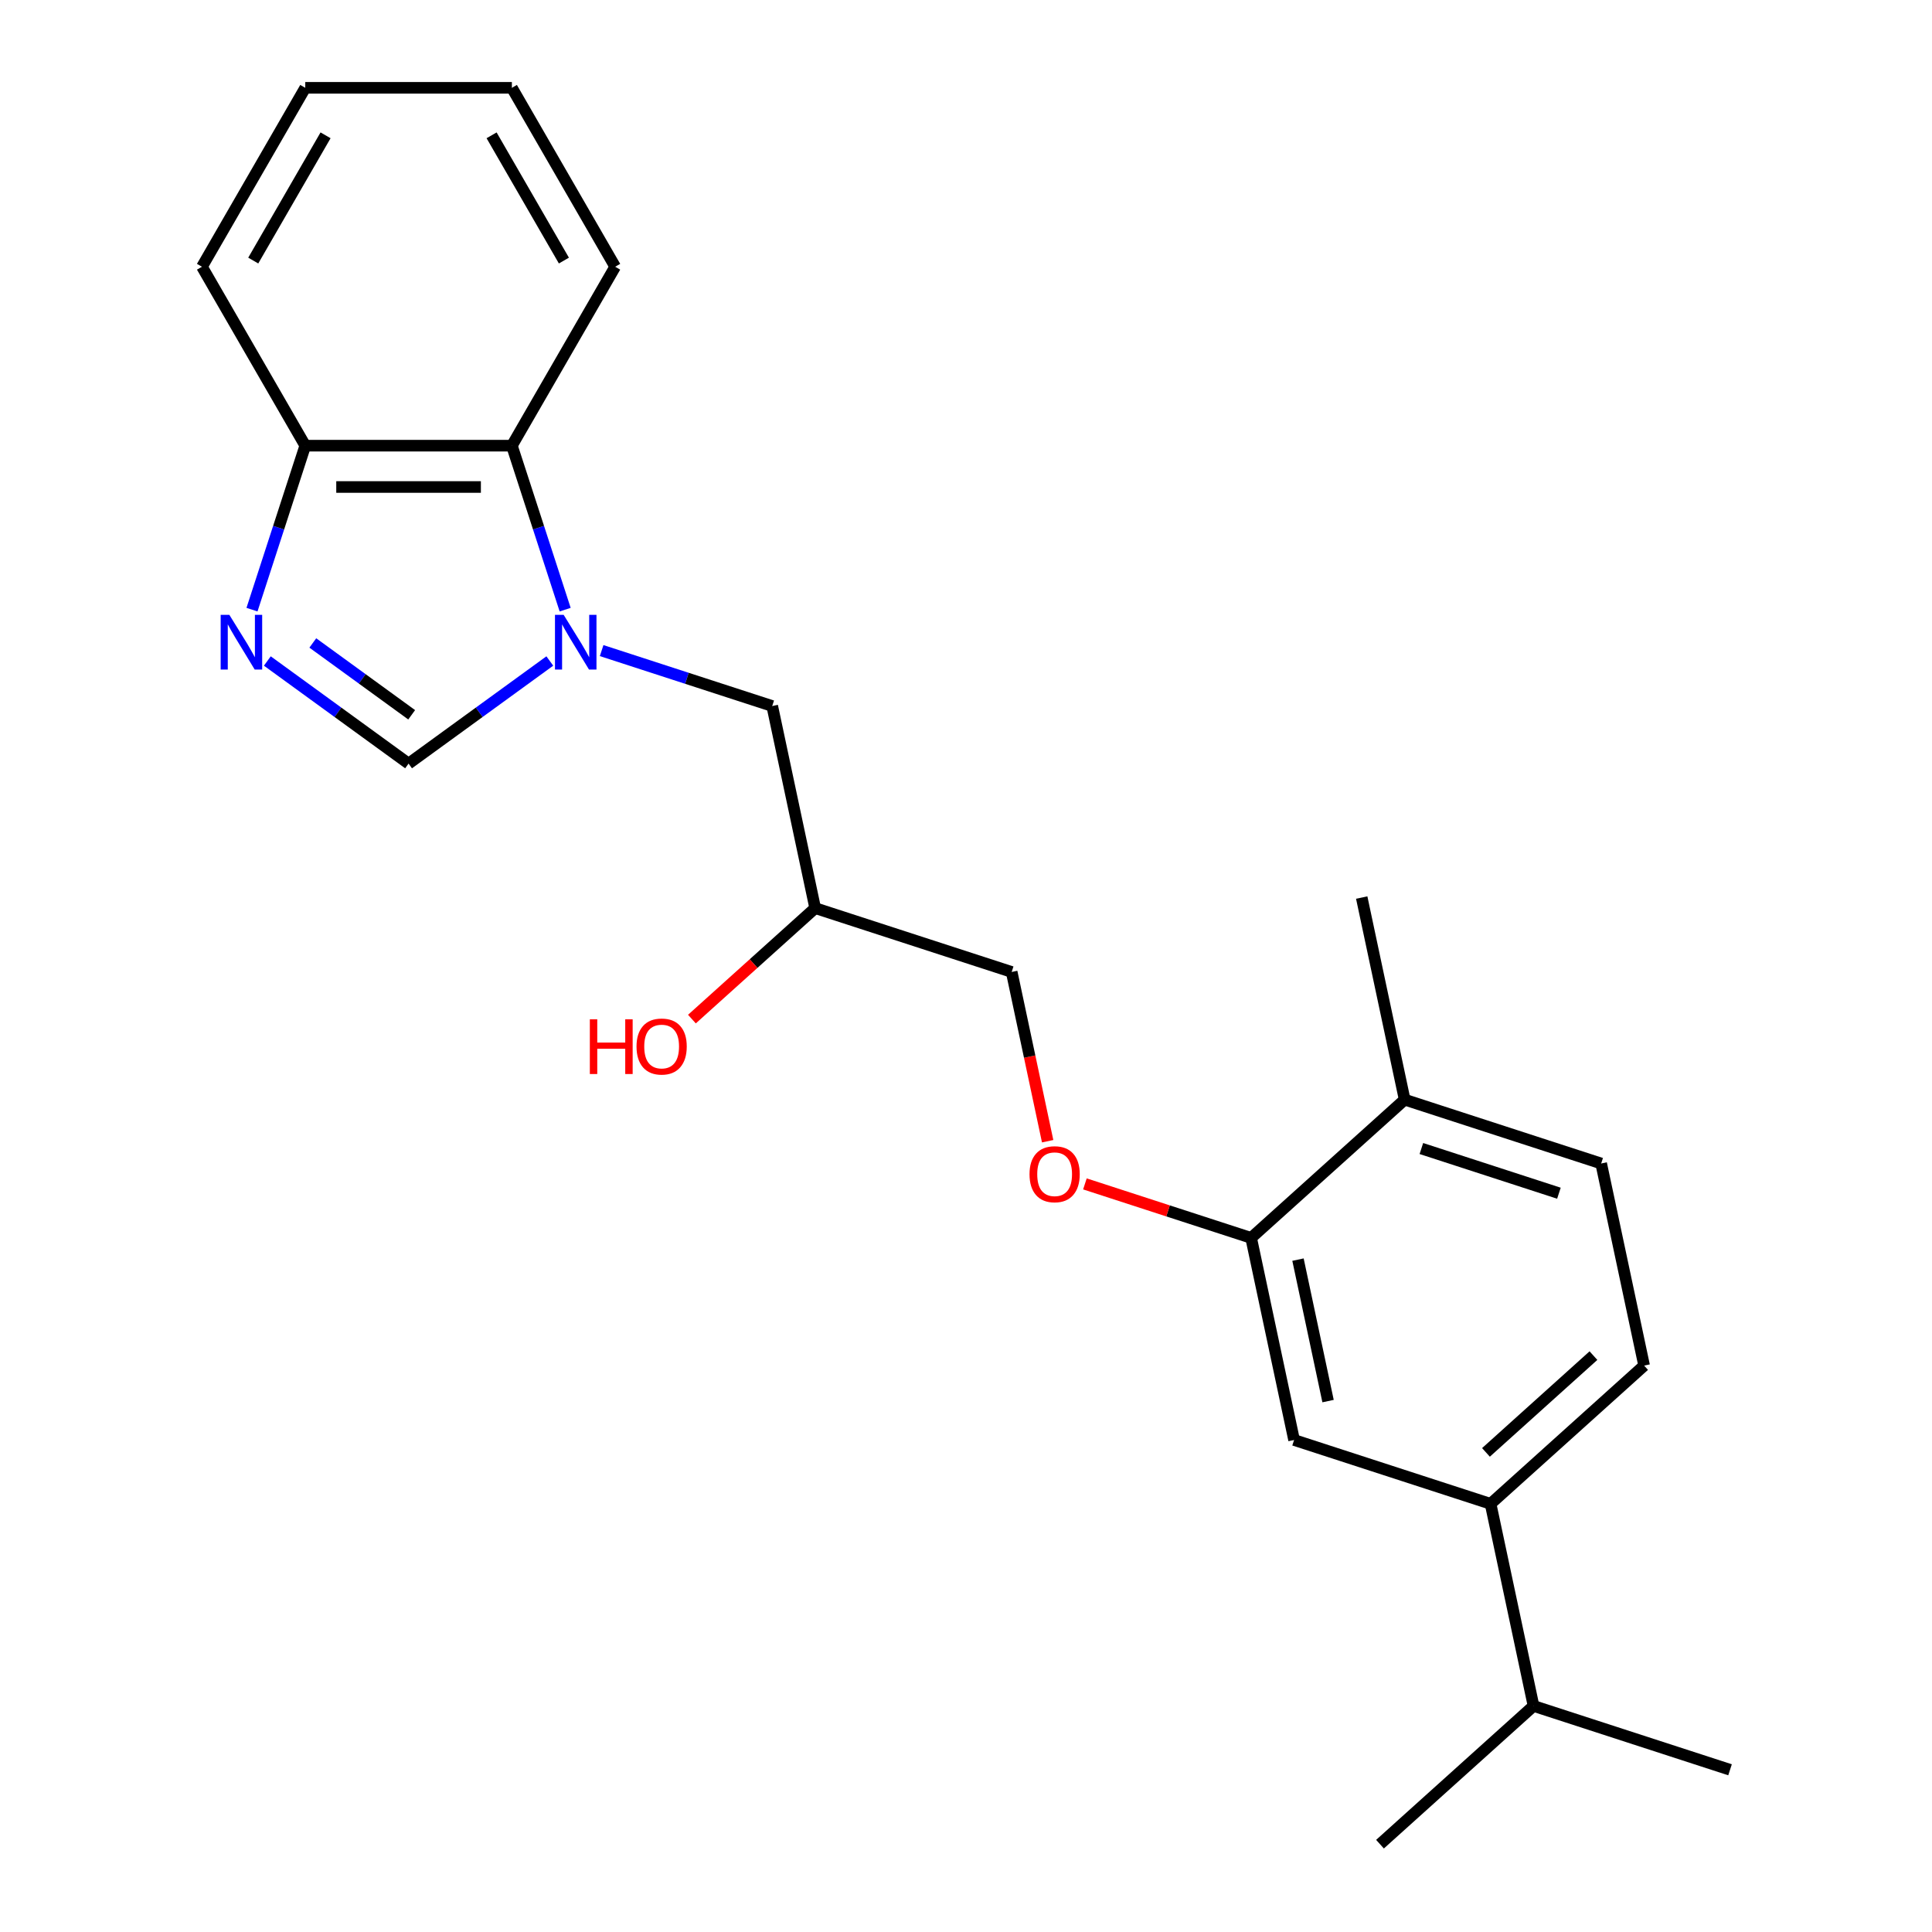 <?xml version='1.0' encoding='iso-8859-1'?>
<svg version='1.1' baseProfile='full'
              xmlns='http://www.w3.org/2000/svg'
                      xmlns:rdkit='http://www.rdkit.org/xml'
                      xmlns:xlink='http://www.w3.org/1999/xlink'
                  xml:space='preserve'
width='1000px' height='1000px' viewBox='0 0 1000 1000'>
<!-- END OF HEADER -->
<rect style='opacity:1.0;fill:#FFFFFF;stroke:none' width='1000' height='1000' x='0' y='0'> </rect>
<path class='bond-1' d='M 284.58,342.133 L 248.029,368.689' style='fill:none;fill-rule:evenodd;stroke:#0000FF;stroke-width:6px;stroke-linecap:butt;stroke-linejoin:miter;stroke-opacity:1' />
<path class='bond-1' d='M 248.029,368.689 L 211.477,395.246' style='fill:none;fill-rule:evenodd;stroke:#000000;stroke-width:6px;stroke-linecap:butt;stroke-linejoin:miter;stroke-opacity:1' />
<path class='bond-2' d='M 292.524,315.554 L 278.736,273.118' style='fill:none;fill-rule:evenodd;stroke:#0000FF;stroke-width:6px;stroke-linecap:butt;stroke-linejoin:miter;stroke-opacity:1' />
<path class='bond-2' d='M 278.736,273.118 L 264.947,230.681' style='fill:none;fill-rule:evenodd;stroke:#000000;stroke-width:6px;stroke-linecap:butt;stroke-linejoin:miter;stroke-opacity:1' />
<path class='bond-7' d='M 311.407,336.746 L 355.554,351.09' style='fill:none;fill-rule:evenodd;stroke:#0000FF;stroke-width:6px;stroke-linecap:butt;stroke-linejoin:miter;stroke-opacity:1' />
<path class='bond-7' d='M 355.554,351.09 L 399.7,365.434' style='fill:none;fill-rule:evenodd;stroke:#000000;stroke-width:6px;stroke-linecap:butt;stroke-linejoin:miter;stroke-opacity:1' />
<path class='bond-0' d='M 138.374,342.133 L 174.926,368.689' style='fill:none;fill-rule:evenodd;stroke:#0000FF;stroke-width:6px;stroke-linecap:butt;stroke-linejoin:miter;stroke-opacity:1' />
<path class='bond-0' d='M 174.926,368.689 L 211.477,395.246' style='fill:none;fill-rule:evenodd;stroke:#000000;stroke-width:6px;stroke-linecap:butt;stroke-linejoin:miter;stroke-opacity:1' />
<path class='bond-0' d='M 161.911,332.797 L 187.497,351.386' style='fill:none;fill-rule:evenodd;stroke:#0000FF;stroke-width:6px;stroke-linecap:butt;stroke-linejoin:miter;stroke-opacity:1' />
<path class='bond-0' d='M 187.497,351.386 L 213.083,369.975' style='fill:none;fill-rule:evenodd;stroke:#000000;stroke-width:6px;stroke-linecap:butt;stroke-linejoin:miter;stroke-opacity:1' />
<path class='bond-23' d='M 130.43,315.554 L 144.218,273.118' style='fill:none;fill-rule:evenodd;stroke:#0000FF;stroke-width:6px;stroke-linecap:butt;stroke-linejoin:miter;stroke-opacity:1' />
<path class='bond-23' d='M 144.218,273.118 L 158.007,230.681' style='fill:none;fill-rule:evenodd;stroke:#000000;stroke-width:6px;stroke-linecap:butt;stroke-linejoin:miter;stroke-opacity:1' />
<path class='bond-4' d='M 264.947,230.681 L 158.007,230.681' style='fill:none;fill-rule:evenodd;stroke:#000000;stroke-width:6px;stroke-linecap:butt;stroke-linejoin:miter;stroke-opacity:1' />
<path class='bond-4' d='M 248.906,252.069 L 174.048,252.069' style='fill:none;fill-rule:evenodd;stroke:#000000;stroke-width:6px;stroke-linecap:butt;stroke-linejoin:miter;stroke-opacity:1' />
<path class='bond-16' d='M 264.947,230.681 L 318.418,138.068' style='fill:none;fill-rule:evenodd;stroke:#000000;stroke-width:6px;stroke-linecap:butt;stroke-linejoin:miter;stroke-opacity:1' />
<path class='bond-3' d='M 647.582,640.734 L 604.565,626.757' style='fill:none;fill-rule:evenodd;stroke:#000000;stroke-width:6px;stroke-linecap:butt;stroke-linejoin:miter;stroke-opacity:1' />
<path class='bond-3' d='M 604.565,626.757 L 561.549,612.781' style='fill:none;fill-rule:evenodd;stroke:#FF0000;stroke-width:6px;stroke-linecap:butt;stroke-linejoin:miter;stroke-opacity:1' />
<path class='bond-5' d='M 647.582,640.734 L 669.816,745.338' style='fill:none;fill-rule:evenodd;stroke:#000000;stroke-width:6px;stroke-linecap:butt;stroke-linejoin:miter;stroke-opacity:1' />
<path class='bond-5' d='M 671.838,651.978 L 687.402,725.201' style='fill:none;fill-rule:evenodd;stroke:#000000;stroke-width:6px;stroke-linecap:butt;stroke-linejoin:miter;stroke-opacity:1' />
<path class='bond-9' d='M 647.582,640.734 L 727.054,569.177' style='fill:none;fill-rule:evenodd;stroke:#000000;stroke-width:6px;stroke-linecap:butt;stroke-linejoin:miter;stroke-opacity:1' />
<path class='bond-17' d='M 158.007,230.681 L 104.537,138.068' style='fill:none;fill-rule:evenodd;stroke:#000000;stroke-width:6px;stroke-linecap:butt;stroke-linejoin:miter;stroke-opacity:1' />
<path class='bond-6' d='M 669.816,745.338 L 771.523,778.385' style='fill:none;fill-rule:evenodd;stroke:#000000;stroke-width:6px;stroke-linecap:butt;stroke-linejoin:miter;stroke-opacity:1' />
<path class='bond-13' d='M 771.523,778.385 L 793.757,882.988' style='fill:none;fill-rule:evenodd;stroke:#000000;stroke-width:6px;stroke-linecap:butt;stroke-linejoin:miter;stroke-opacity:1' />
<path class='bond-25' d='M 771.523,778.385 L 850.995,706.827' style='fill:none;fill-rule:evenodd;stroke:#000000;stroke-width:6px;stroke-linecap:butt;stroke-linejoin:miter;stroke-opacity:1' />
<path class='bond-25' d='M 769.132,751.756 L 824.763,701.666' style='fill:none;fill-rule:evenodd;stroke:#000000;stroke-width:6px;stroke-linecap:butt;stroke-linejoin:miter;stroke-opacity:1' />
<path class='bond-12' d='M 399.7,365.434 L 421.935,470.038' style='fill:none;fill-rule:evenodd;stroke:#000000;stroke-width:6px;stroke-linecap:butt;stroke-linejoin:miter;stroke-opacity:1' />
<path class='bond-8' d='M 542.263,590.694 L 532.952,546.889' style='fill:none;fill-rule:evenodd;stroke:#FF0000;stroke-width:6px;stroke-linecap:butt;stroke-linejoin:miter;stroke-opacity:1' />
<path class='bond-8' d='M 532.952,546.889 L 523.641,503.084' style='fill:none;fill-rule:evenodd;stroke:#000000;stroke-width:6px;stroke-linecap:butt;stroke-linejoin:miter;stroke-opacity:1' />
<path class='bond-11' d='M 727.054,569.177 L 828.761,602.224' style='fill:none;fill-rule:evenodd;stroke:#000000;stroke-width:6px;stroke-linecap:butt;stroke-linejoin:miter;stroke-opacity:1' />
<path class='bond-11' d='M 735.701,594.475 L 806.896,617.608' style='fill:none;fill-rule:evenodd;stroke:#000000;stroke-width:6px;stroke-linecap:butt;stroke-linejoin:miter;stroke-opacity:1' />
<path class='bond-18' d='M 727.054,569.177 L 704.82,464.573' style='fill:none;fill-rule:evenodd;stroke:#000000;stroke-width:6px;stroke-linecap:butt;stroke-linejoin:miter;stroke-opacity:1' />
<path class='bond-10' d='M 850.995,706.827 L 828.761,602.224' style='fill:none;fill-rule:evenodd;stroke:#000000;stroke-width:6px;stroke-linecap:butt;stroke-linejoin:miter;stroke-opacity:1' />
<path class='bond-14' d='M 421.935,470.038 L 523.641,503.084' style='fill:none;fill-rule:evenodd;stroke:#000000;stroke-width:6px;stroke-linecap:butt;stroke-linejoin:miter;stroke-opacity:1' />
<path class='bond-15' d='M 421.935,470.038 L 390.035,498.76' style='fill:none;fill-rule:evenodd;stroke:#000000;stroke-width:6px;stroke-linecap:butt;stroke-linejoin:miter;stroke-opacity:1' />
<path class='bond-15' d='M 390.035,498.76 L 358.136,527.483' style='fill:none;fill-rule:evenodd;stroke:#FF0000;stroke-width:6px;stroke-linecap:butt;stroke-linejoin:miter;stroke-opacity:1' />
<path class='bond-19' d='M 793.757,882.988 L 714.285,954.545' style='fill:none;fill-rule:evenodd;stroke:#000000;stroke-width:6px;stroke-linecap:butt;stroke-linejoin:miter;stroke-opacity:1' />
<path class='bond-20' d='M 793.757,882.988 L 895.463,916.035' style='fill:none;fill-rule:evenodd;stroke:#000000;stroke-width:6px;stroke-linecap:butt;stroke-linejoin:miter;stroke-opacity:1' />
<path class='bond-21' d='M 318.418,138.068 L 264.947,45.455' style='fill:none;fill-rule:evenodd;stroke:#000000;stroke-width:6px;stroke-linecap:butt;stroke-linejoin:miter;stroke-opacity:1' />
<path class='bond-21' d='M 291.875,134.87 L 254.445,70.041' style='fill:none;fill-rule:evenodd;stroke:#000000;stroke-width:6px;stroke-linecap:butt;stroke-linejoin:miter;stroke-opacity:1' />
<path class='bond-24' d='M 104.537,138.068 L 158.007,45.455' style='fill:none;fill-rule:evenodd;stroke:#000000;stroke-width:6px;stroke-linecap:butt;stroke-linejoin:miter;stroke-opacity:1' />
<path class='bond-24' d='M 131.08,134.87 L 168.509,70.041' style='fill:none;fill-rule:evenodd;stroke:#000000;stroke-width:6px;stroke-linecap:butt;stroke-linejoin:miter;stroke-opacity:1' />
<path class='bond-22' d='M 264.947,45.455 L 158.007,45.455' style='fill:none;fill-rule:evenodd;stroke:#000000;stroke-width:6px;stroke-linecap:butt;stroke-linejoin:miter;stroke-opacity:1' />
<path  class='atom-0' d='M 291.734 318.228
L 301.014 333.228
Q 301.934 334.708, 303.414 337.388
Q 304.894 340.068, 304.974 340.228
L 304.974 318.228
L 308.734 318.228
L 308.734 346.548
L 304.854 346.548
L 294.894 330.148
Q 293.734 328.228, 292.494 326.028
Q 291.294 323.828, 290.934 323.148
L 290.934 346.548
L 287.254 346.548
L 287.254 318.228
L 291.734 318.228
' fill='#0000FF'/>
<path  class='atom-1' d='M 118.7 318.228
L 127.98 333.228
Q 128.9 334.708, 130.38 337.388
Q 131.86 340.068, 131.94 340.228
L 131.94 318.228
L 135.7 318.228
L 135.7 346.548
L 131.82 346.548
L 121.86 330.148
Q 120.7 328.228, 119.46 326.028
Q 118.26 323.828, 117.9 323.148
L 117.9 346.548
L 114.22 346.548
L 114.22 318.228
L 118.7 318.228
' fill='#0000FF'/>
<path  class='atom-9' d='M 532.875 607.768
Q 532.875 600.968, 536.235 597.168
Q 539.595 593.368, 545.875 593.368
Q 552.155 593.368, 555.515 597.168
Q 558.875 600.968, 558.875 607.768
Q 558.875 614.648, 555.475 618.568
Q 552.075 622.448, 545.875 622.448
Q 539.635 622.448, 536.235 618.568
Q 532.875 614.688, 532.875 607.768
M 545.875 619.248
Q 550.195 619.248, 552.515 616.368
Q 554.875 613.448, 554.875 607.768
Q 554.875 602.208, 552.515 599.408
Q 550.195 596.568, 545.875 596.568
Q 541.555 596.568, 539.195 599.368
Q 536.875 602.168, 536.875 607.768
Q 536.875 613.488, 539.195 616.368
Q 541.555 619.248, 545.875 619.248
' fill='#FF0000'/>
<path  class='atom-16' d='M 305.302 527.595
L 309.142 527.595
L 309.142 539.635
L 323.622 539.635
L 323.622 527.595
L 327.462 527.595
L 327.462 555.915
L 323.622 555.915
L 323.622 542.835
L 309.142 542.835
L 309.142 555.915
L 305.302 555.915
L 305.302 527.595
' fill='#FF0000'/>
<path  class='atom-16' d='M 329.462 541.675
Q 329.462 534.875, 332.822 531.075
Q 336.182 527.275, 342.462 527.275
Q 348.742 527.275, 352.102 531.075
Q 355.462 534.875, 355.462 541.675
Q 355.462 548.555, 352.062 552.475
Q 348.662 556.355, 342.462 556.355
Q 336.222 556.355, 332.822 552.475
Q 329.462 548.595, 329.462 541.675
M 342.462 553.155
Q 346.782 553.155, 349.102 550.275
Q 351.462 547.355, 351.462 541.675
Q 351.462 536.115, 349.102 533.315
Q 346.782 530.475, 342.462 530.475
Q 338.142 530.475, 335.782 533.275
Q 333.462 536.075, 333.462 541.675
Q 333.462 547.395, 335.782 550.275
Q 338.142 553.155, 342.462 553.155
' fill='#FF0000'/>
</svg>
